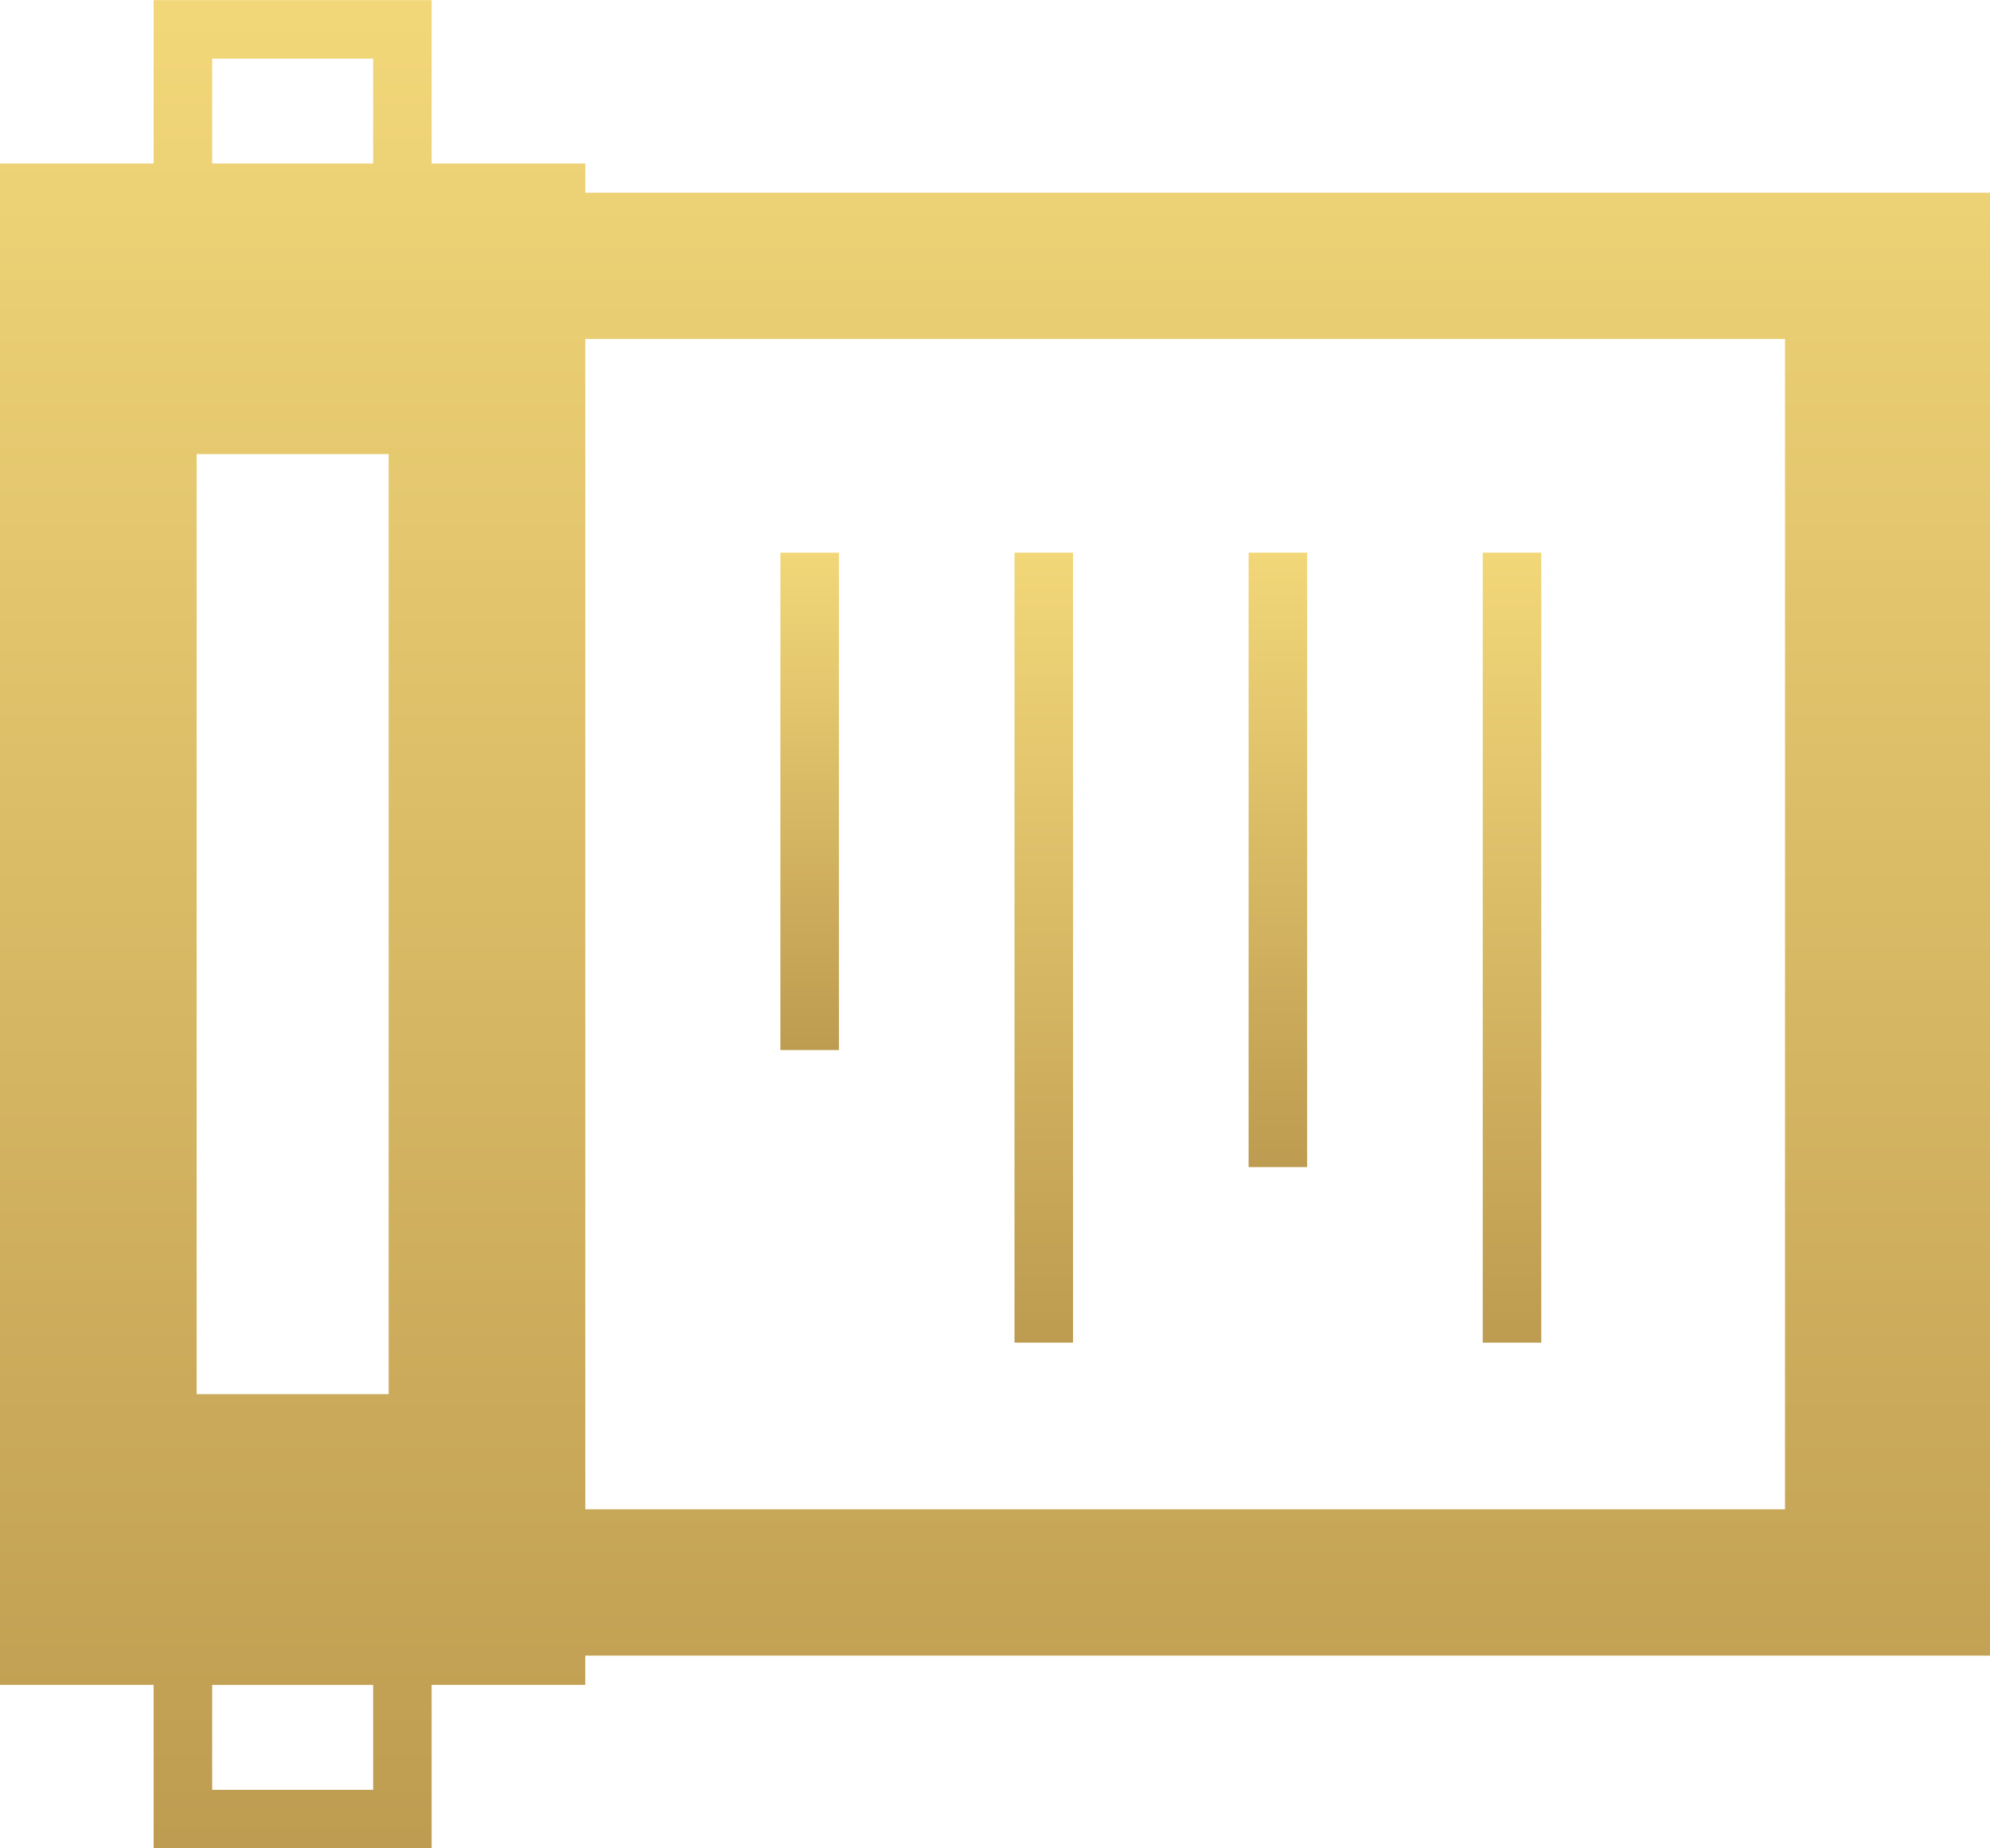 <svg xmlns="http://www.w3.org/2000/svg" xmlns:xlink="http://www.w3.org/1999/xlink" width="57.86" height="53.748" viewBox="0 0 57.86 53.748">
  <defs>
    <linearGradient id="linear-gradient" x1="0.5" x2="0.5" y2="1" gradientUnits="objectBoundingBox">
      <stop offset="0" stop-color="#f2d779"/>
      <stop offset="1" stop-color="#bd9b50"/>
    </linearGradient>
  </defs>
  <g id="巻物のフリーアイコン" transform="translate(0 -18.195)">
    <path id="パス_96690" data-name="パス 96690" d="M17.018,23.8v-.851H12.55v-4.75H4.467v4.75H0V67.192H4.467v4.751h8.083V67.192h4.467v-.851H57.86V23.8ZM6.169,19.9h4.68v3.049H6.169Zm4.68,50.344H6.169v-3.05h4.68ZM11.3,58.736H5.718V31.4H11.3Zm40.6,3.35H17.018V28.051H51.9Z" fill="url(#linear-gradient)"/>
    <rect id="長方形_10570" data-name="長方形 10570" width="1.702" height="22.974" transform="translate(43.111 34.266)" fill="url(#linear-gradient)"/>
    <rect id="長方形_10571" data-name="長方形 10571" width="1.702" height="17.869" transform="translate(36.304 34.266)" fill="url(#linear-gradient)"/>
    <rect id="長方形_10572" data-name="長方形 10572" width="1.702" height="22.974" transform="translate(29.497 34.266)" fill="url(#linear-gradient)"/>
    <rect id="長方形_10573" data-name="長方形 10573" width="1.702" height="14.465" transform="translate(22.69 34.266)" fill="url(#linear-gradient)"/>
  </g>
</svg>
